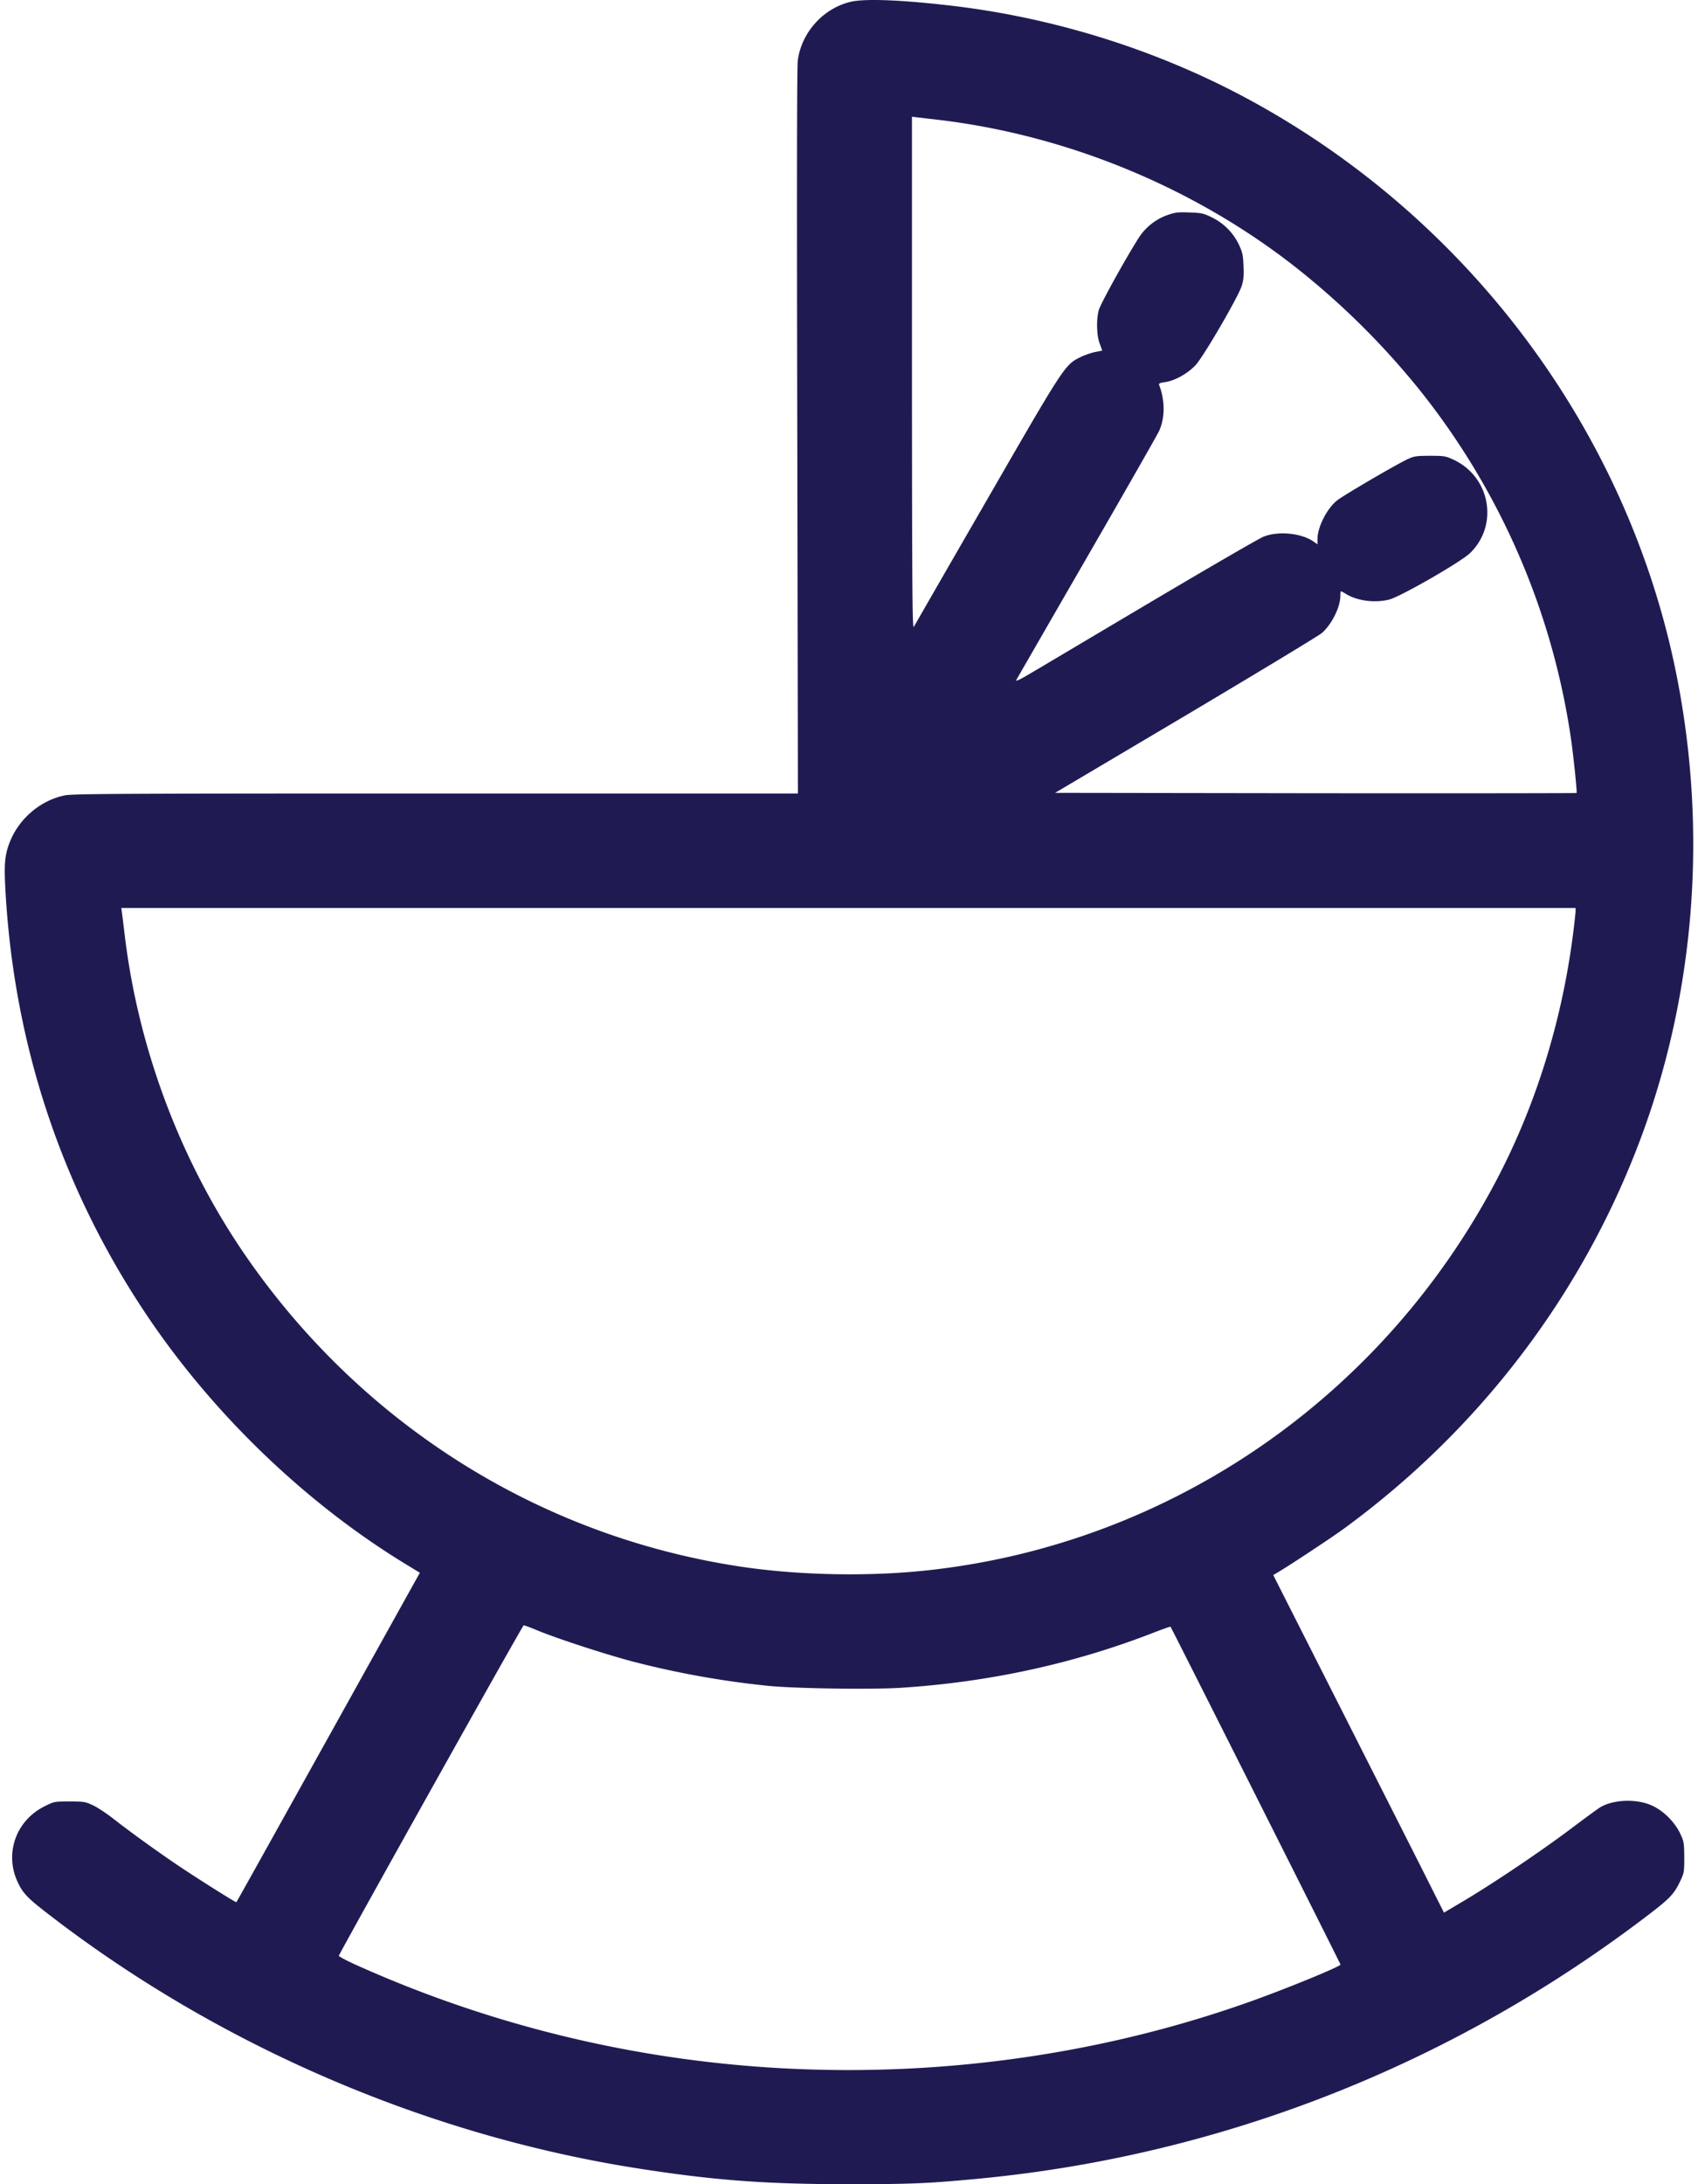 <?xml version="1.0"?>
<svg xmlns="http://www.w3.org/2000/svg" id="Layer_1" data-name="Layer 1" viewBox="0 0 1328.13 1717.26" width="70" height="90"><defs><style>.cls-1{fill:#1f1b52;}</style></defs><title>noun_cradle_1200877</title><path class="cls-1" d="M813.6,74.6c-21.5,5.2-38.4,24-41.4,46-.7,4.6-.8,107.8-.4,291.8l.5,284.6H487.4c-246.7,0-285.8.2-291.9,1.5-18.7,3.9-35.1,17.6-42.6,35.4-4.5,10.7-5.2,18.1-3.9,40.3,6.9,121,44.3,233.3,110.8,332.5,53,79.1,127.3,150.2,207.3,198.2l7.8,4.8-72,129.4c-39.6,71.1-72.1,129.5-72.3,129.6-.4.4-28.7-17.4-44.1-27.7-16.6-11.1-38.4-26.8-52.1-37.5-5.5-4.3-12.8-9.2-16.4-10.9-6.2-2.9-7.1-3.1-18.6-3.1-11.8,0-12.1,0-19.5,3.7-22.5,11.1-31.8,36.8-21.5,59.3,3.9,8.6,7.7,12.7,21.5,23.4,135,105.1,300.6,176.6,469.1,202.5,58.9,9.1,98.8,12,163.5,12,46.9,0,61.2-.5,98.5-4,192.7-17.7,375.8-89.5,531-208.3,16.1-12.3,19.5-16,23.9-25.1,3.5-7.3,3.6-7.8,3.6-19.5-.1-11.4-.2-12.4-3.2-18.8-4.3-9-12.9-17.7-22-21.9-11.9-5.6-30.7-5-41.1,1.4-1.8,1.1-12.6,9-24,17.6-23.4,17.5-58.9,41.4-82.7,55.6l-16,9.5-10.7-21.2c-5.8-11.7-36.1-71.4-67.1-132.7l-56.5-111.5,5-3c9.7-5.8,40.5-26.2,49.9-33,108.8-79.3,190.9-188,236.3-313.2,41.8-115.3,50.4-243.3,24.5-365.8-39-184.5-159.3-346.8-326.5-440.5-74.8-42-160.5-69.4-246.9-78.9C851,72.9,824.2,72,813.6,74.6ZM884,167.5c100.1,12.1,198.5,52.6,277.7,114.1a609.77,609.77,0,0,1,100,98.6A570.72,570.72,0,0,1,1380.4,654c2,13.8,4.9,42,4.4,42.6-.3.2-92.7.3-205.3.2l-204.9-.3,102.8-60.9c56.5-33.6,104.7-62.7,107.1-64.8,7.8-6.9,14.5-20.4,14.5-29.4,0-1.9.2-3.4.5-3.4a25.18,25.18,0,0,1,3.7,2c9,5.6,23,7.4,34.3,4.5,9.1-2.4,56.1-29.4,63.5-36.5,22.6-21.9,16.1-59.6-12.7-73.3-6.5-3-7.4-3.2-18.8-3.2-10.8,0-12.5.3-17.5,2.6-8.9,4.1-51.1,28.8-55.6,32.5-8.1,6.5-15.4,21-15.4,30.4v4.1l-3-2.1c-9.6-6.8-28.1-8.6-39.7-3.8-3.4,1.4-42.1,23.8-86,49.8s-86.4,51.3-94.6,56.1c-10.7,6.4-14.4,8.2-13.6,6.6.7-1.2,25.5-44.3,55.2-95.7s55.3-96.3,57-99.8c4.8-10.3,4.9-24.1.1-36.5-.4-1.1.8-1.6,4.5-2.1,7.8-1,18.1-6.8,24.3-13.5s33-52.7,36.1-61.9c1.5-4.5,1.8-7.7,1.5-15.7-.3-8.7-.8-10.9-3.5-16.8a45.83,45.83,0,0,0-21.1-21.5c-6.9-3.4-8.4-3.7-17.8-4-8.5-.4-11.3-.1-16.8,1.8a44.72,44.72,0,0,0-23,17.8c-10.3,16.1-30.5,52.5-31.7,57.4-2,7.6-1.6,20.2.9,26.4l1.9,5.2-5.7,1.1a57.69,57.69,0,0,0-11.8,4.2c-11.9,5.9-12.5,6.8-73.4,112.4-30.8,53.3-56.6,98.1-57.3,99.5-1.2,2.1-1.4-27-1.5-199.3V164.9l4.8.6Zm500,622c0,1.3-.9,9.5-2,18.2-8.8,68.5-29.3,134.5-60.2,193.3-89.6,170.3-255.6,284.9-444.3,306.4-46.6,5.4-102.2,4.5-148.6-2.3-157.2-23.2-296.8-109.9-388.9-241.6-52.5-75.1-86.6-164.9-97.4-256.5-.9-7.4-1.8-15-2.1-16.8l-.4-3.2H1384ZM567.6,1355.1c16.6,6.8,55.8,19.5,76.4,24.8a710.51,710.51,0,0,0,105,18.7c21,2.1,81.4,3,104.6,1.5,69.7-4.5,136.4-19.1,199.2-43.6,6.7-2.6,12.4-4.6,12.6-4.4.9,1.2,133.7,265,133.7,265.6-.1,1.6-41.6,18.6-70.1,28.8-141.5,50.6-298.6,66.2-450,44.9a938.23,938.23,0,0,1-255.8-74.1c-6.7-3.1-12.1-6-12-6.5,1.3-3.7,144.5-259.8,145.4-259.8C557.2,1351,562.1,1352.8,567.6,1355.1Z" transform="translate(-148.42 -73.14)"/></svg>
